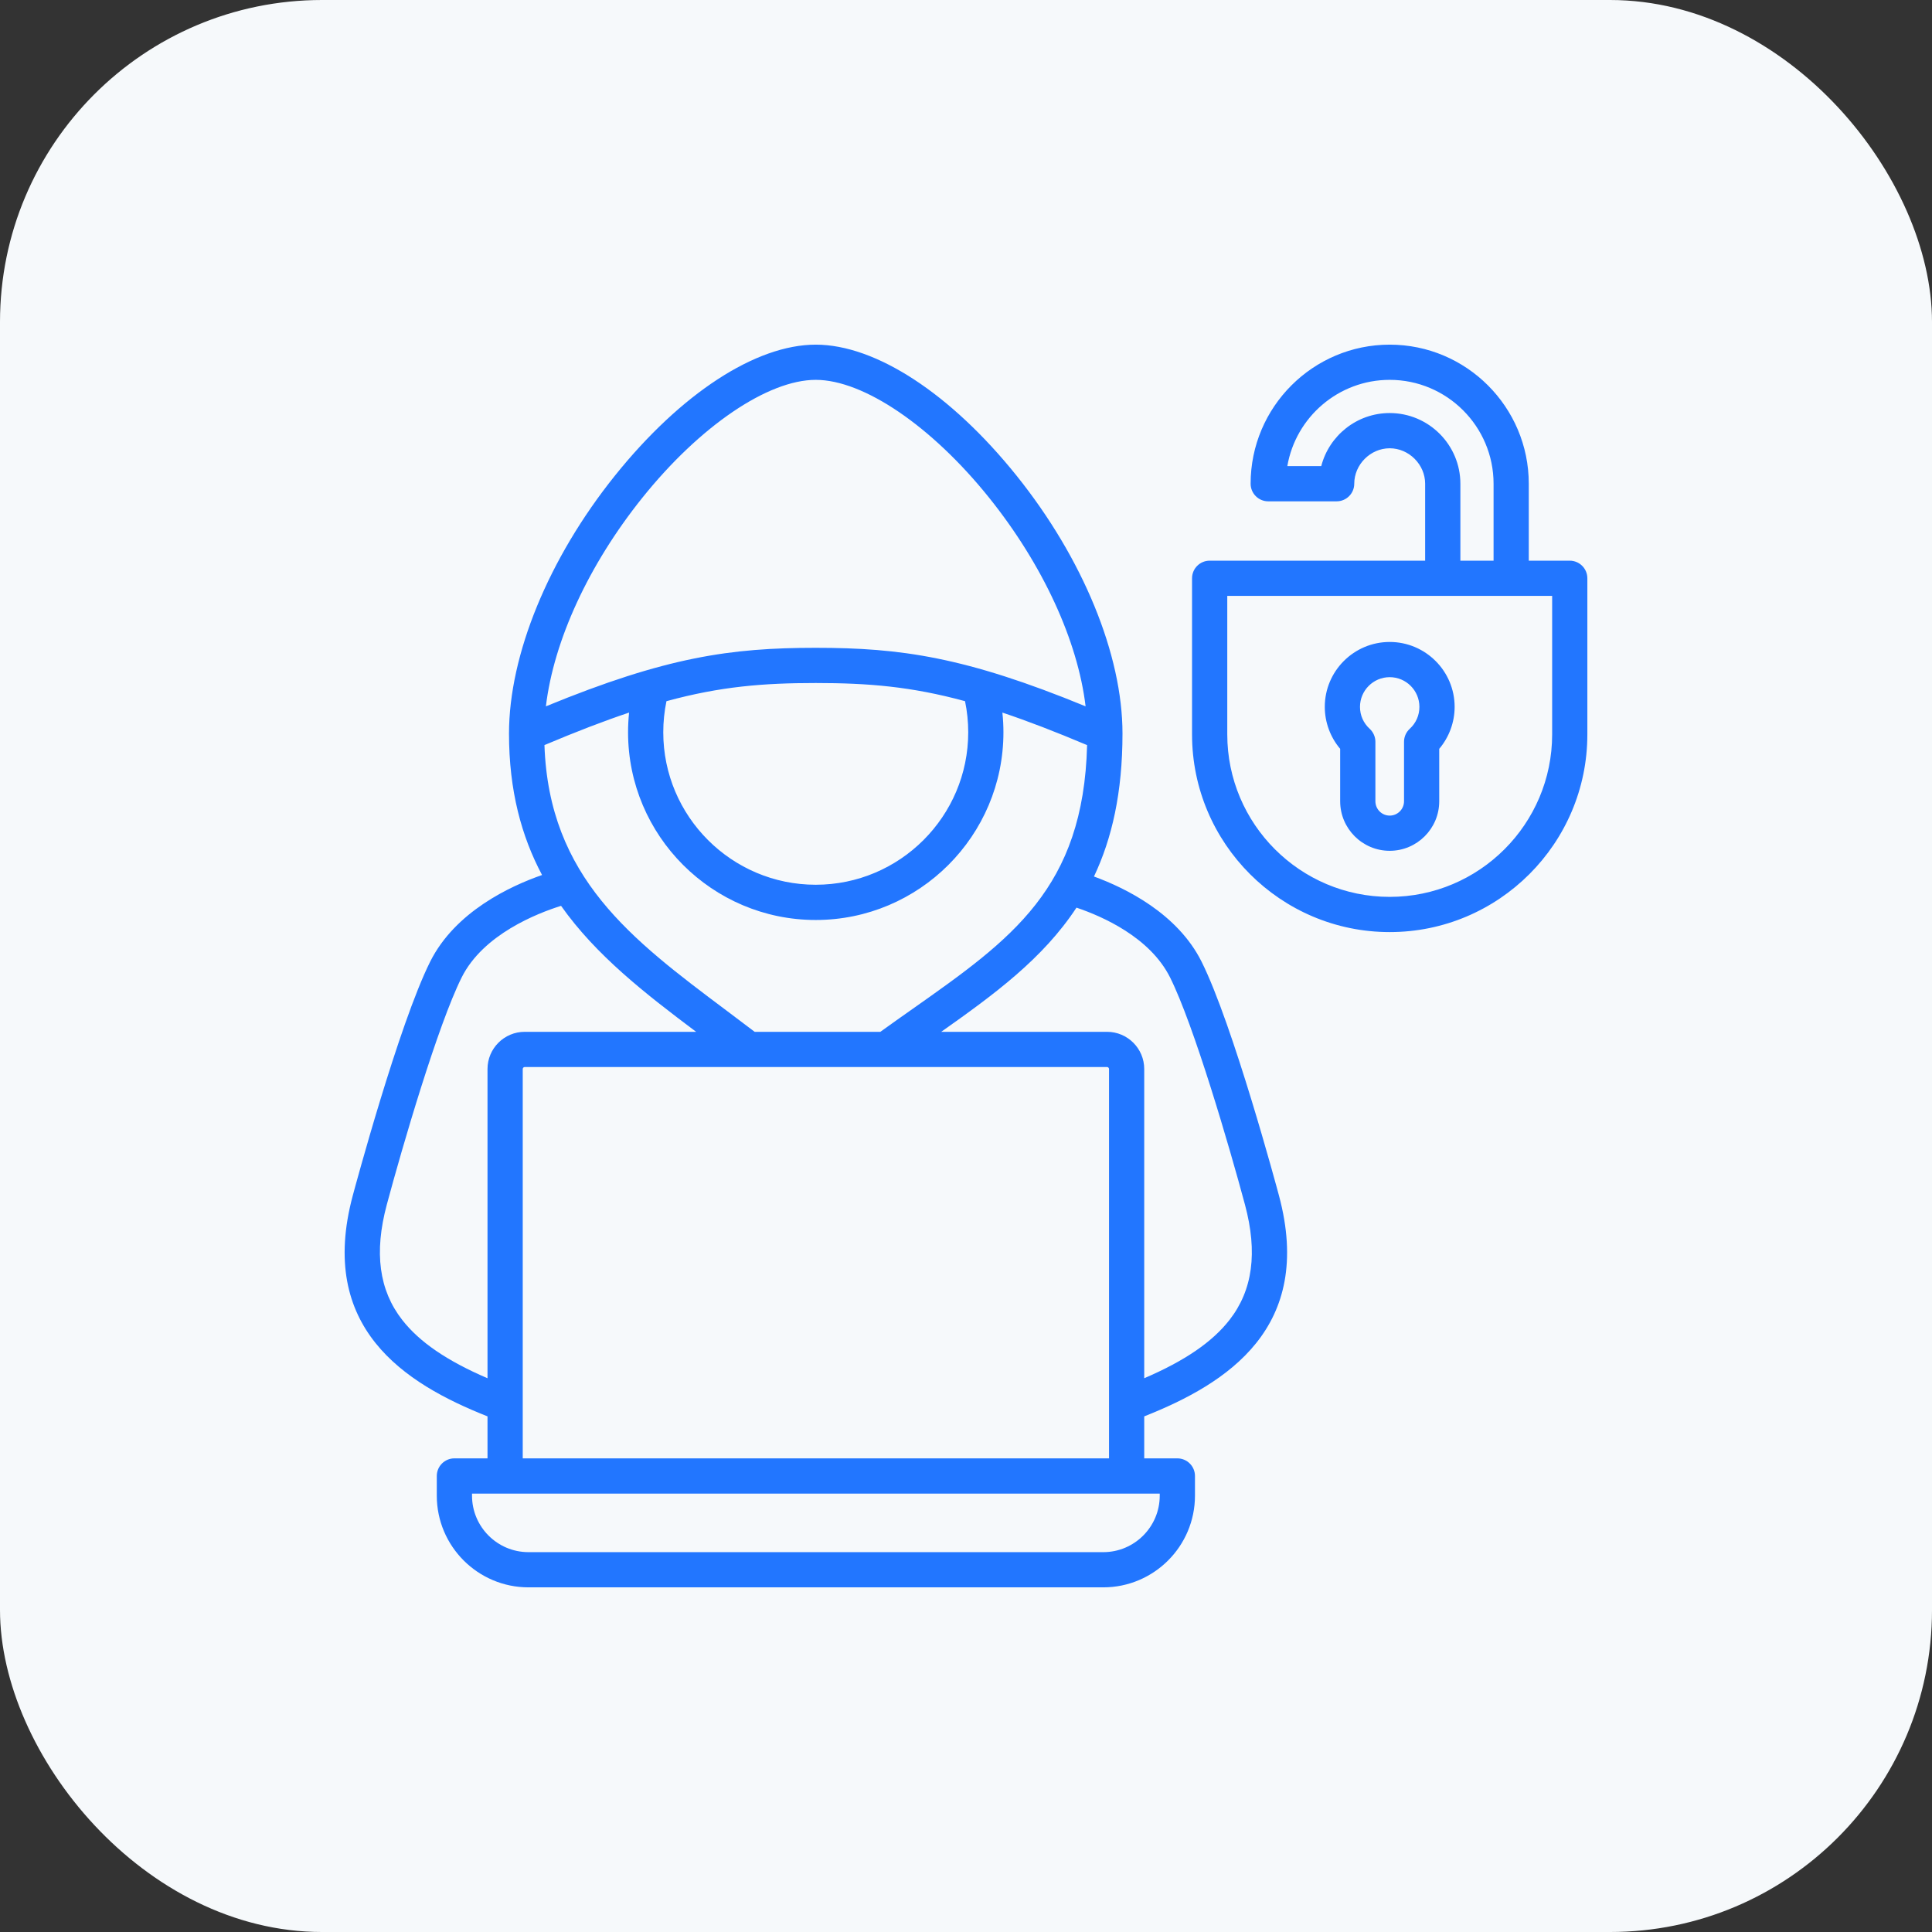 <svg width="72" height="72" viewBox="0 0 72 72" fill="none" xmlns="http://www.w3.org/2000/svg">
<rect x="0" y="0" width="72" height="72" fill="#333333" stroke="none"/>
<rect width="72" height="72" rx="12" fill="#F6F9FB"/>
<g clip-path="url(#clip0_9089_17888)">
<path d="M58.5 20.895H56.973V18.027C56.973 15.169 54.648 12.844 51.79 12.844C48.932 12.844 46.607 15.169 46.607 18.027C46.607 18.389 46.901 18.683 47.263 18.683H49.813C50.175 18.683 50.469 18.389 50.469 18.027C50.469 17.311 51.074 16.706 51.79 16.706C52.506 16.706 53.111 17.311 53.111 18.027V20.895H45.08C44.718 20.895 44.424 21.189 44.424 21.551V27.37C44.424 31.432 47.729 34.736 51.79 34.736C55.852 34.736 59.156 31.432 59.156 27.37V21.551C59.156 21.189 58.862 20.895 58.5 20.895ZM51.79 15.393C50.565 15.393 49.532 16.235 49.239 17.371H47.975C48.288 15.548 49.88 14.156 51.79 14.156C53.925 14.156 55.661 15.893 55.661 18.027V20.895H54.424V18.027C54.424 16.575 53.242 15.393 51.79 15.393ZM57.844 27.37C57.844 30.708 55.128 33.424 51.79 33.424C48.452 33.424 45.737 30.708 45.737 27.37V22.207H57.844V27.37ZM49.944 29.861C49.944 30.879 50.772 31.707 51.79 31.707C52.808 31.707 53.636 30.879 53.636 29.861V27.907C54.004 27.472 54.21 26.917 54.21 26.343C54.21 25.009 53.124 23.924 51.79 23.924C50.456 23.924 49.371 25.009 49.371 26.343C49.371 26.917 49.577 27.472 49.944 27.907V29.861ZM51.79 25.236C52.401 25.236 52.897 25.733 52.897 26.343C52.897 26.657 52.769 26.948 52.537 27.16C52.401 27.285 52.324 27.46 52.324 27.644V29.861C52.324 30.156 52.084 30.395 51.79 30.395C51.496 30.395 51.257 30.156 51.257 29.861V27.644C51.257 27.46 51.179 27.285 51.044 27.16C50.811 26.948 50.683 26.657 50.683 26.343C50.683 25.733 51.18 25.236 51.79 25.236ZM44.778 35.837C43.884 34.049 41.956 33.099 40.769 32.665C41.439 31.252 41.832 29.537 41.832 27.337C41.832 24.4 40.357 20.808 37.886 17.728C35.432 14.67 32.634 12.844 30.4 12.844C28.166 12.844 25.368 14.67 22.915 17.728C20.444 20.808 18.969 24.4 18.969 27.337C18.969 29.462 19.433 31.166 20.201 32.609C19.024 33.018 16.966 33.971 16.032 35.837C14.861 38.18 13.216 44.298 13.146 44.558C11.829 49.473 15.054 51.552 18.168 52.784V54.349H16.934C16.572 54.349 16.278 54.643 16.278 55.006V55.74C16.278 57.624 17.811 59.156 19.695 59.156H41.116C43 59.156 44.533 57.624 44.533 55.74V55.006C44.533 54.643 44.239 54.349 43.876 54.349H42.642V52.784C45.757 51.552 48.981 49.472 47.664 44.558C47.595 44.298 45.949 38.179 44.778 35.837ZM32.808 38.453H28.124C27.767 38.181 27.41 37.912 27.063 37.652C23.526 35.001 20.458 32.7 20.29 27.767C21.479 27.265 22.512 26.868 23.444 26.556C23.419 26.799 23.406 27.044 23.406 27.29C23.406 31.147 26.544 34.285 30.4 34.285C34.257 34.285 37.395 31.147 37.395 27.29C37.395 27.044 37.382 26.799 37.356 26.556C38.289 26.868 39.323 27.265 40.513 27.768C40.377 33.11 37.694 35.002 34.017 37.594C33.624 37.87 33.219 38.156 32.808 38.453ZM35.964 26.131C36.043 26.511 36.083 26.899 36.083 27.29C36.083 30.423 33.534 32.972 30.4 32.972C27.267 32.972 24.718 30.423 24.718 27.29C24.718 26.899 24.758 26.511 24.837 26.131C26.855 25.581 28.455 25.454 30.401 25.454C32.346 25.455 33.946 25.581 35.964 26.131ZM23.939 18.549C26.079 15.881 28.616 14.156 30.4 14.156C32.185 14.156 34.721 15.881 36.862 18.549C38.868 21.05 40.165 23.88 40.457 26.323C35.971 24.481 33.567 24.142 30.4 24.142C27.234 24.142 24.829 24.481 20.344 26.323C20.635 23.88 21.933 21.05 23.939 18.549ZM14.99 49.19C14.125 48.082 13.937 46.678 14.414 44.897C14.991 42.745 16.316 38.204 17.206 36.424C18.008 34.821 20.023 34.035 20.909 33.758C22.214 35.606 24.038 37.022 25.943 38.453H19.554C18.79 38.453 18.168 39.074 18.168 39.839V51.363C16.653 50.712 15.631 50.012 14.99 49.19ZM43.22 55.74C43.22 56.9 42.276 57.844 41.116 57.844H19.695C18.534 57.844 17.591 56.9 17.591 55.74V55.662H43.22V55.74ZM19.481 54.349V39.839C19.481 39.799 19.514 39.765 19.554 39.765H41.257C41.296 39.765 41.33 39.799 41.33 39.839V54.349H19.481ZM45.82 49.19C45.179 50.012 44.158 50.712 42.642 51.363V39.839C42.642 39.075 42.021 38.453 41.257 38.453H35.076C37.053 37.057 38.867 35.728 40.117 33.825C41.084 34.151 42.856 34.929 43.604 36.424C44.494 38.204 45.82 42.745 46.397 44.897C46.874 46.678 46.685 48.082 45.82 49.19Z" fill="#2276FF"/>
</g>
<defs>
<clipPath id="clip0_9089_17888">
<rect width="48" height="48" fill="white" transform="translate(12 12)"/>
</clipPath>
</defs>
</svg>

